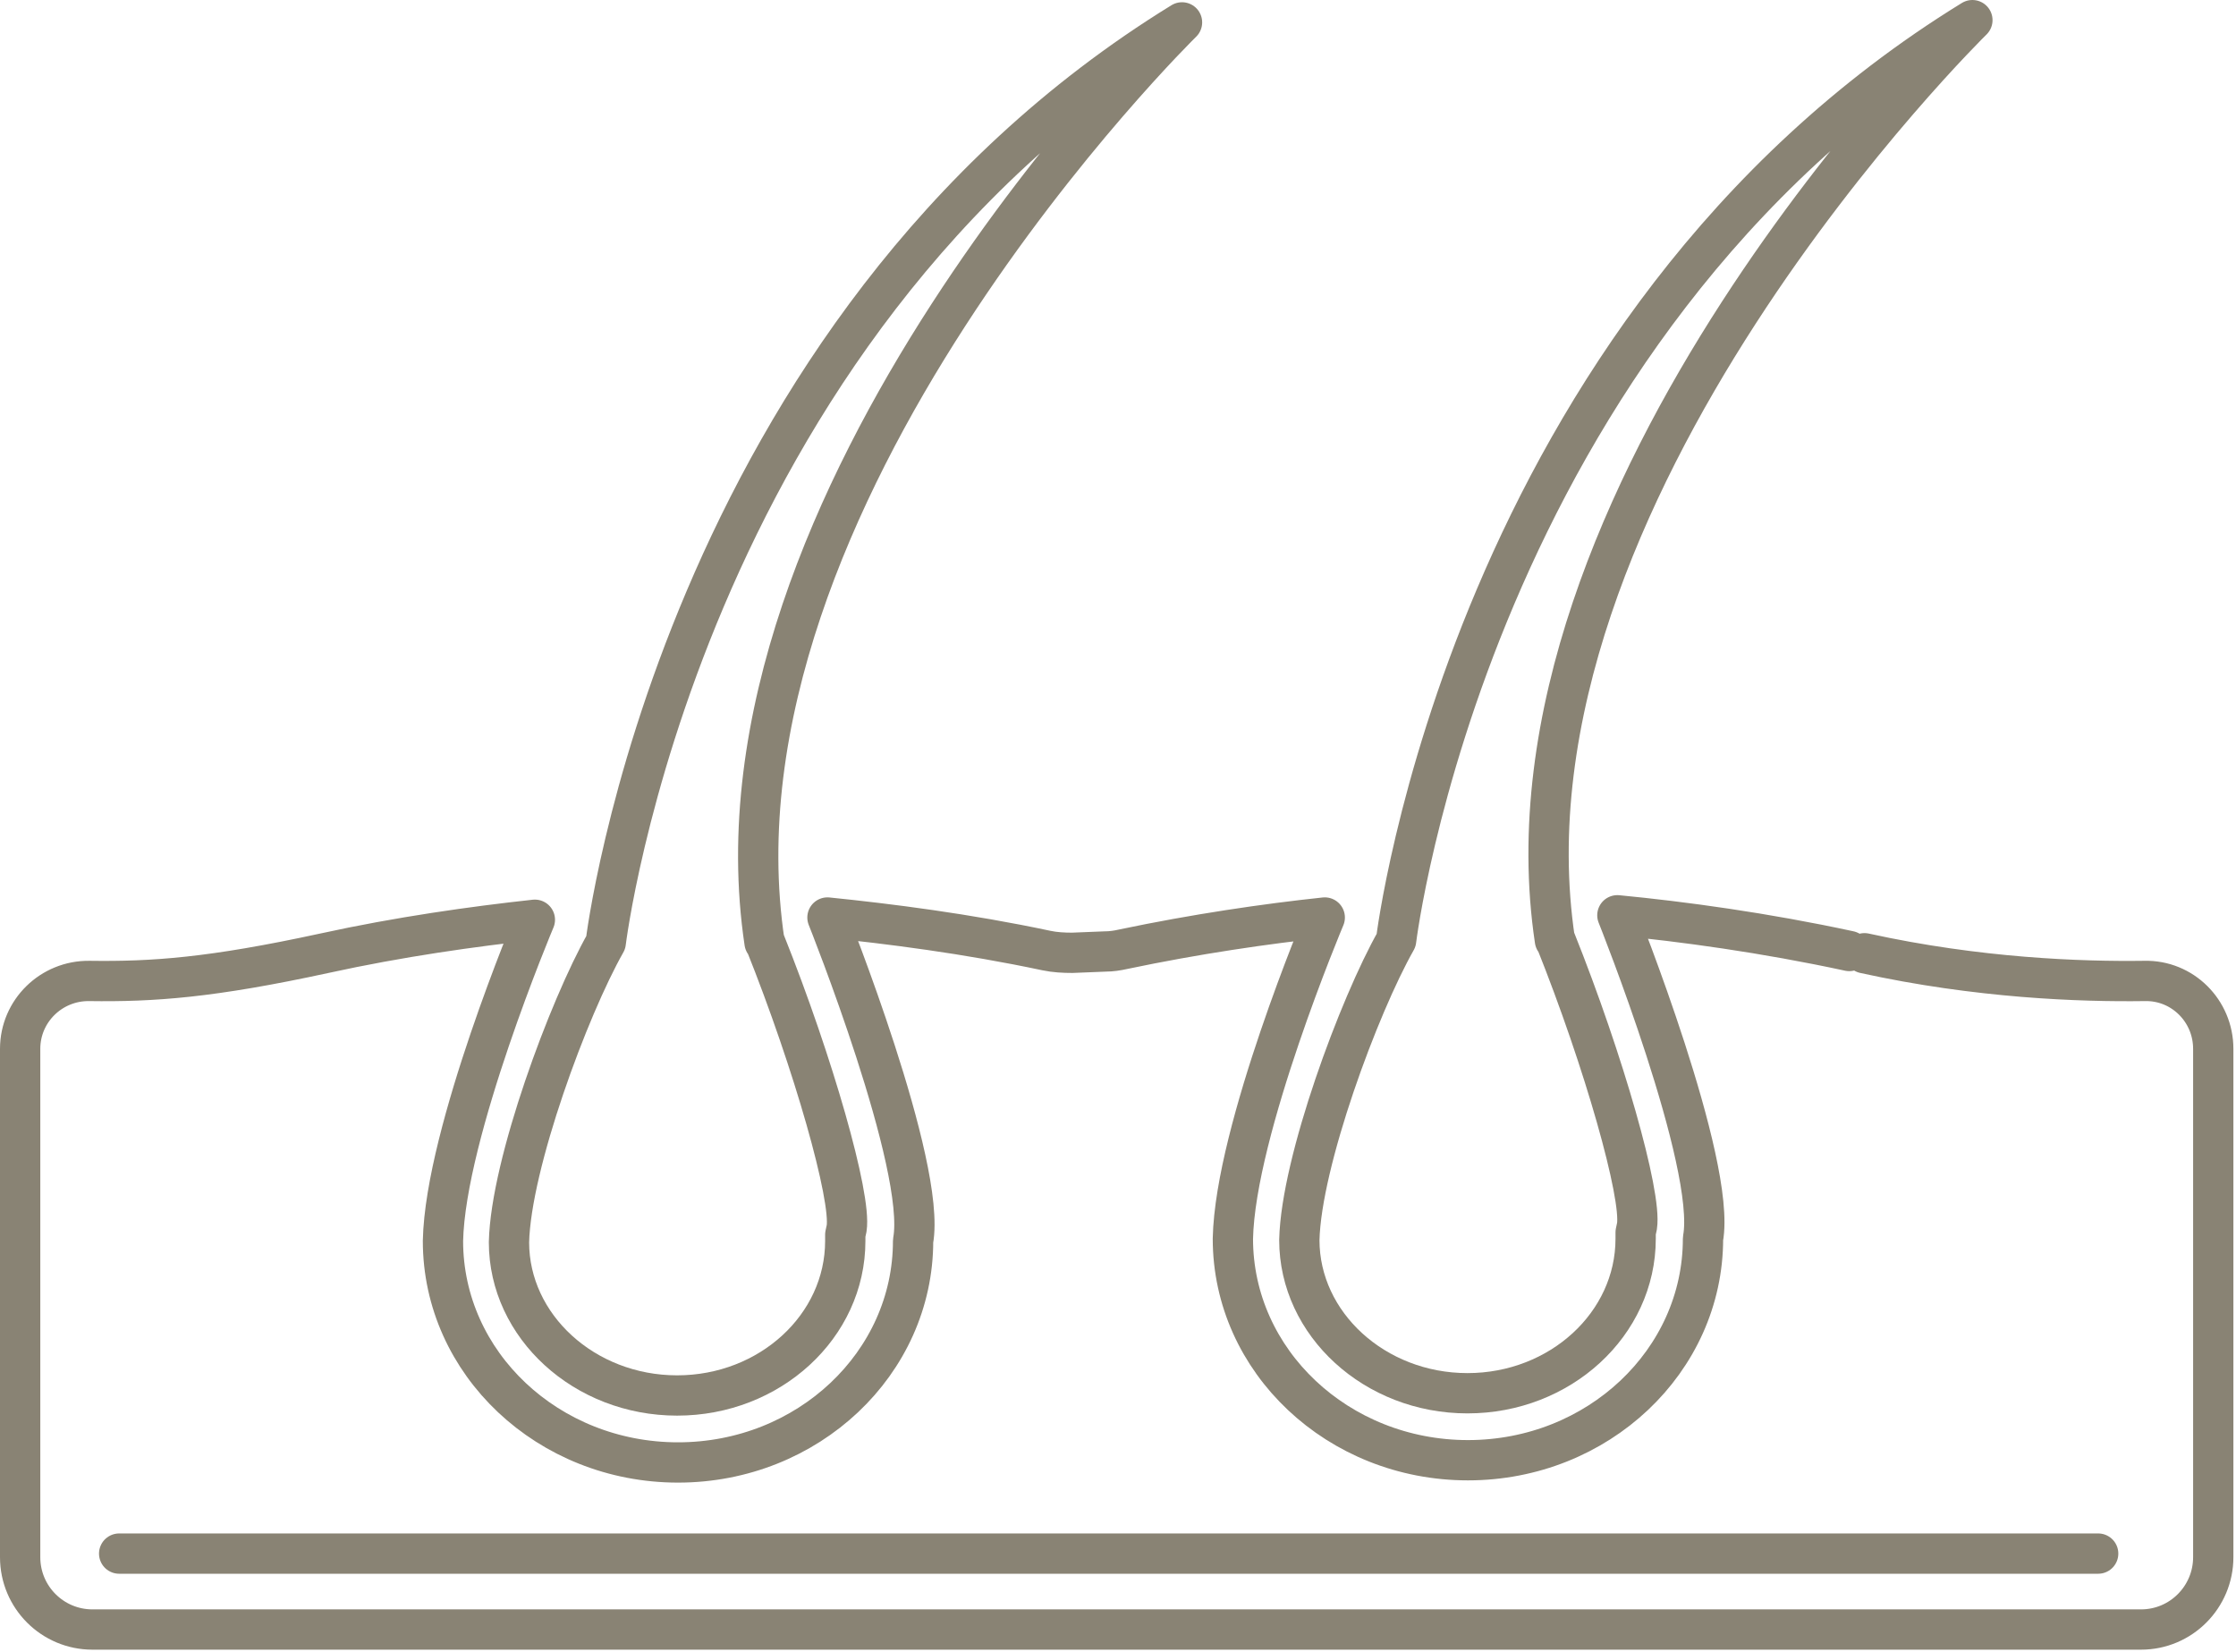 <svg width="111" height="82" viewBox="0 0 111 82" fill="none" xmlns="http://www.w3.org/2000/svg">
<path d="M37.976 46.767C40.389 52.798 42.271 59.428 42.028 60.98L41.961 61.29V61.601C41.961 65.836 38.219 69.273 33.614 69.273C29.009 69.273 25.267 65.836 25.267 61.667C25.355 57.787 28.234 50.026 30.071 46.789C30.071 46.789 33.725 16.455 58.678 1.111C58.678 1.111 34.633 24.66 37.954 46.789L37.976 46.767Z" stroke="#898374" stroke-width="2" stroke-linecap="round" stroke-linejoin="round"/>
<path d="M5.915 77.122H104.158" stroke="#898374" stroke-width="2" stroke-linecap="round" stroke-linejoin="round"/>
<path d="M77.211 46.655C79.625 52.687 81.507 59.316 81.263 60.869L81.197 61.179V61.489C81.197 65.725 77.455 69.162 72.849 69.162C68.244 69.162 64.502 65.725 64.502 61.556C64.591 57.676 67.469 49.915 69.307 46.678C69.307 46.678 72.96 16.344 97.914 1C97.914 1 73.868 24.548 77.189 46.678L77.211 46.655Z" stroke="#898374" stroke-width="2" stroke-linecap="round" stroke-linejoin="round"/>
<path d="M91.803 47.209C87.596 46.3 83.522 45.746 80.29 45.435C80.29 45.435 85.227 57.764 84.541 61.489C84.541 67.565 79.315 72.487 72.872 72.487C66.429 72.487 61.203 67.565 61.203 61.489C61.314 56.101 65.764 45.546 65.764 45.546C62.842 45.857 59.343 46.367 55.756 47.121C55.469 47.187 55.159 47.232 54.871 47.232L53.232 47.298C52.812 47.298 52.369 47.276 51.948 47.187C47.985 46.345 44.132 45.857 41.077 45.546C41.077 45.546 46.014 57.875 45.328 61.6C45.328 67.676 40.102 72.598 33.659 72.598C27.216 72.598 21.99 67.676 21.99 61.6C22.101 56.212 26.552 45.657 26.552 45.657C23.496 45.99 19.843 46.5 16.101 47.32C10.477 48.54 7.598 48.739 4.432 48.695C2.55 48.673 1 50.181 1 52.065V77.299C1 79.295 2.616 80.891 4.587 80.891H106.284C108.277 80.891 109.871 79.272 109.871 77.299V52.065C109.871 50.181 108.343 48.651 106.461 48.695C103.295 48.739 98.202 48.562 92.556 47.32" stroke="#898374" stroke-width="2" stroke-linecap="round" stroke-linejoin="round"/>
</svg>

